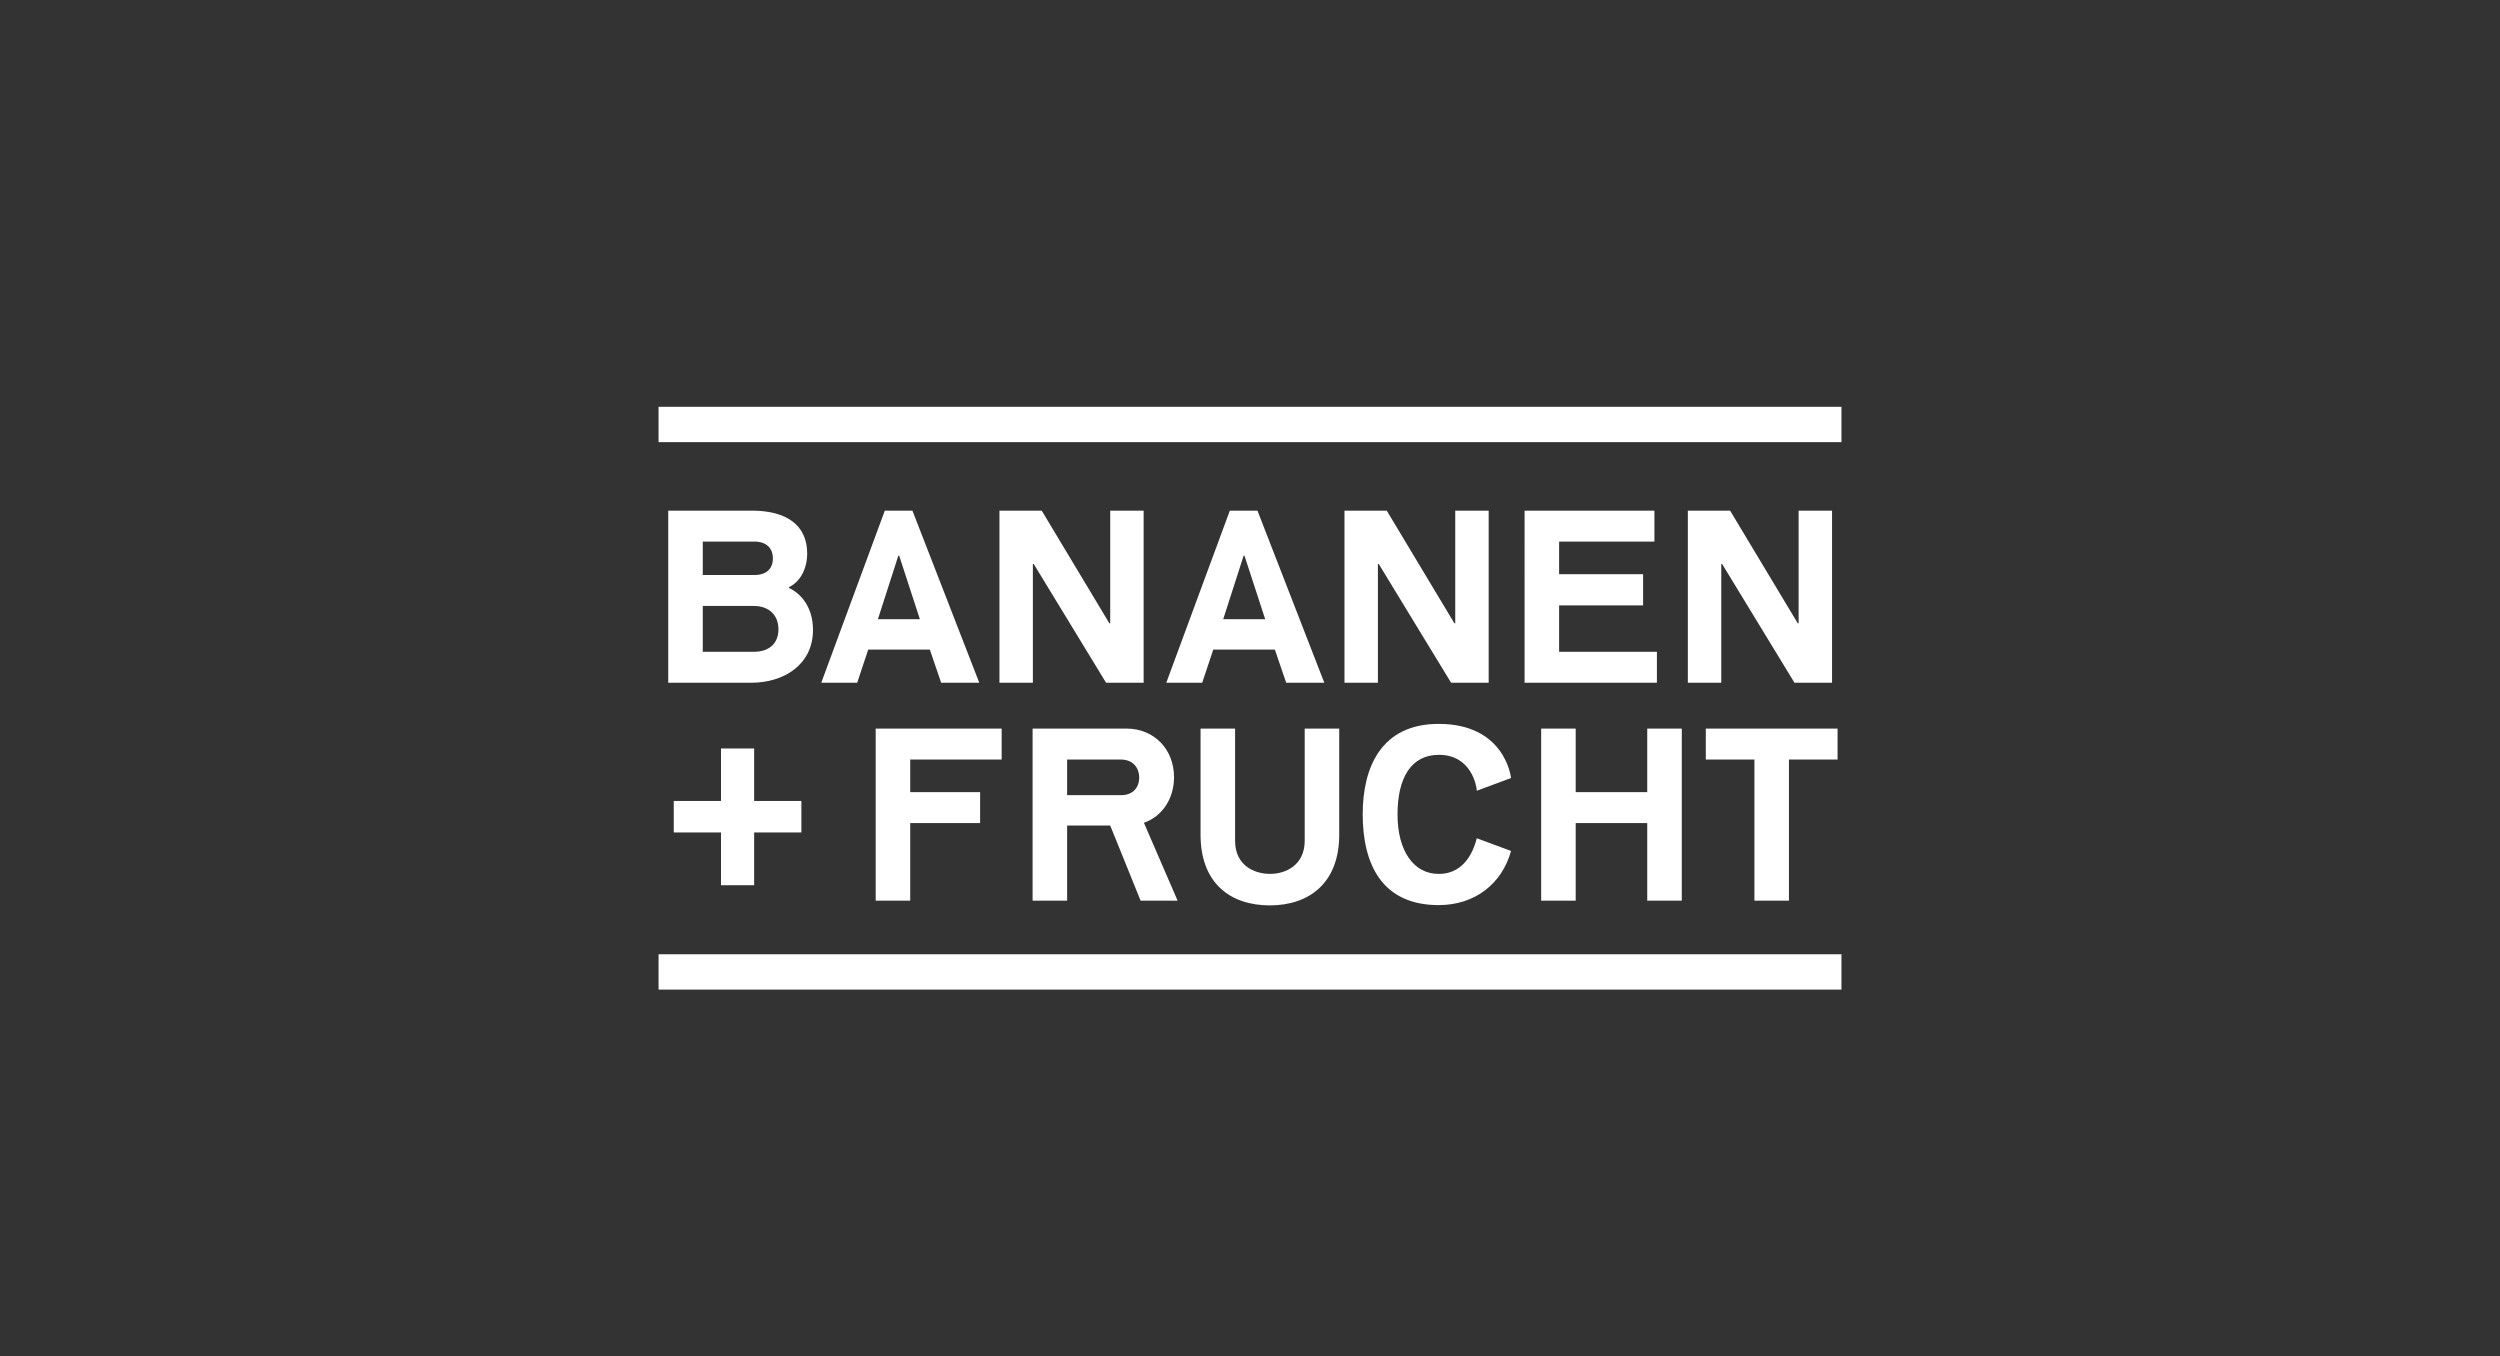 <svg xmlns="http://www.w3.org/2000/svg" viewBox="0 0 905 491"><rect x="0" y="0" width="905" height="491" fill="#333333" stroke="none"/><defs><style>.a{fill:#fff;}.b,.c,.d{fill:none;stroke:#fff;}.b{stroke-width:12.788px;}.c{stroke-width:12px;}.d{stroke-width:11.4px;}</style></defs><path class="a" d="M617.5,263.75v11.2h17.6v51.1h12.5v-51.1h17.6v-11.2H617.5m-21.2,62.3h12.5v-62.3H596.3v23H570.4v-23H557.9v62.3h12.5v-28.1h25.9Zm-90.4-31.2c0-13.1,4.8-21.6,15-21.6,11.8,0,13.7,11.5,13.7,13l12.4-4.6c-.1-.7-2.4-19.6-26.2-19.6-20.7,0-27.5,15.6-27.5,32.7,0,18.4,7.2,32.9,27.5,32.9,13.1,0,22.9-7.7,26.2-19.6l-12.4-4.6c-.8,3.1-3.7,12.9-13.7,12.9C511.8,316.45,505.9,308.05,505.9,294.85Zm-46.2,32.9c14.2,0,25.1-8.1,25.1-25.6v-38.4H472.3v40.6c0,9-7.1,12-12.5,12-5.7,0-12.7-3-12.7-12v-40.6H434.6v38.4C434.6,319.55,445.2,327.75,459.7,327.75Zm-73.4-39.9v-12.9h19.4c4.7,0,6.7,3.3,6.7,6.5,0,3.4-2.1,6.4-6.5,6.4Zm-12.5-24.1v62.3h12.5v-27.2h15.6l11,27.2h13.4l-12.2-28.2c6.6-2.3,10.9-8.7,10.9-16.5,0-10.1-7.2-17.6-17.2-17.6h-34Zm-44.3,11.2h33.1v-11.2H317v62.3h12.5v-28.1h25.3v-11.2H329.5Z"/><path class="a" d="M649.6,247.15h13.6v-62.3H651.1v40.8h-.3l-24.5-40.8H611v62.3h12.1v-43h.3l26.2,43m-97.7,0h47.9v-11.2H564.4v-16.8h30.4v-11.3H564.4v-11.8h34.5v-11.2h-47Zm-26.6,0h13.6v-62.3H526.8v40.8h-.3L502,184.85H486.7v62.3h12.1v-43h.3Zm-67.3-23H442.8l7.4-23h.3Zm-18.8,11h22.3l4.1,12h13.8l-24.2-62.3h-10l-23,62.3h13Zm-38.8,12H414v-62.3H401.9v40.8h-.3l-24.5-40.8H361.8v62.3h12.1v-43h.3Zm-67.4-23H317.8l7.4-23h.3Zm-18.7,11h22.3l4.1,12h13.8l-24.2-62.3h-10l-23,62.3h13Zm-59.9-15.8h18.5c5,0,8.9,2.9,8.9,8.5,0,4.6-2.9,8.1-8.9,8.1H254.4Zm0-23.3h18.7c4.7,0,6.7,2.8,6.7,6,0,3.5-2,6.1-6.7,6.1H254.4Zm-12.5-11.2v62.3H272c11.7,0,22.3-6.5,22.3-19.1,0-8.6-4.7-13.4-8.7-15.2v-.3c4.2-2,6.6-6.8,6.6-12.2,0-10.4-7.7-15.5-20-15.5Z"/><path class="b" d="M666.6,351.85H238.4m0-198.2H666.6"/><line class="c" x1="267" y1="270.95" x2="267" y2="320.45"/><line class="d" x1="290.1" y1="295.65" x2="243.9" y2="295.65"/></svg>
